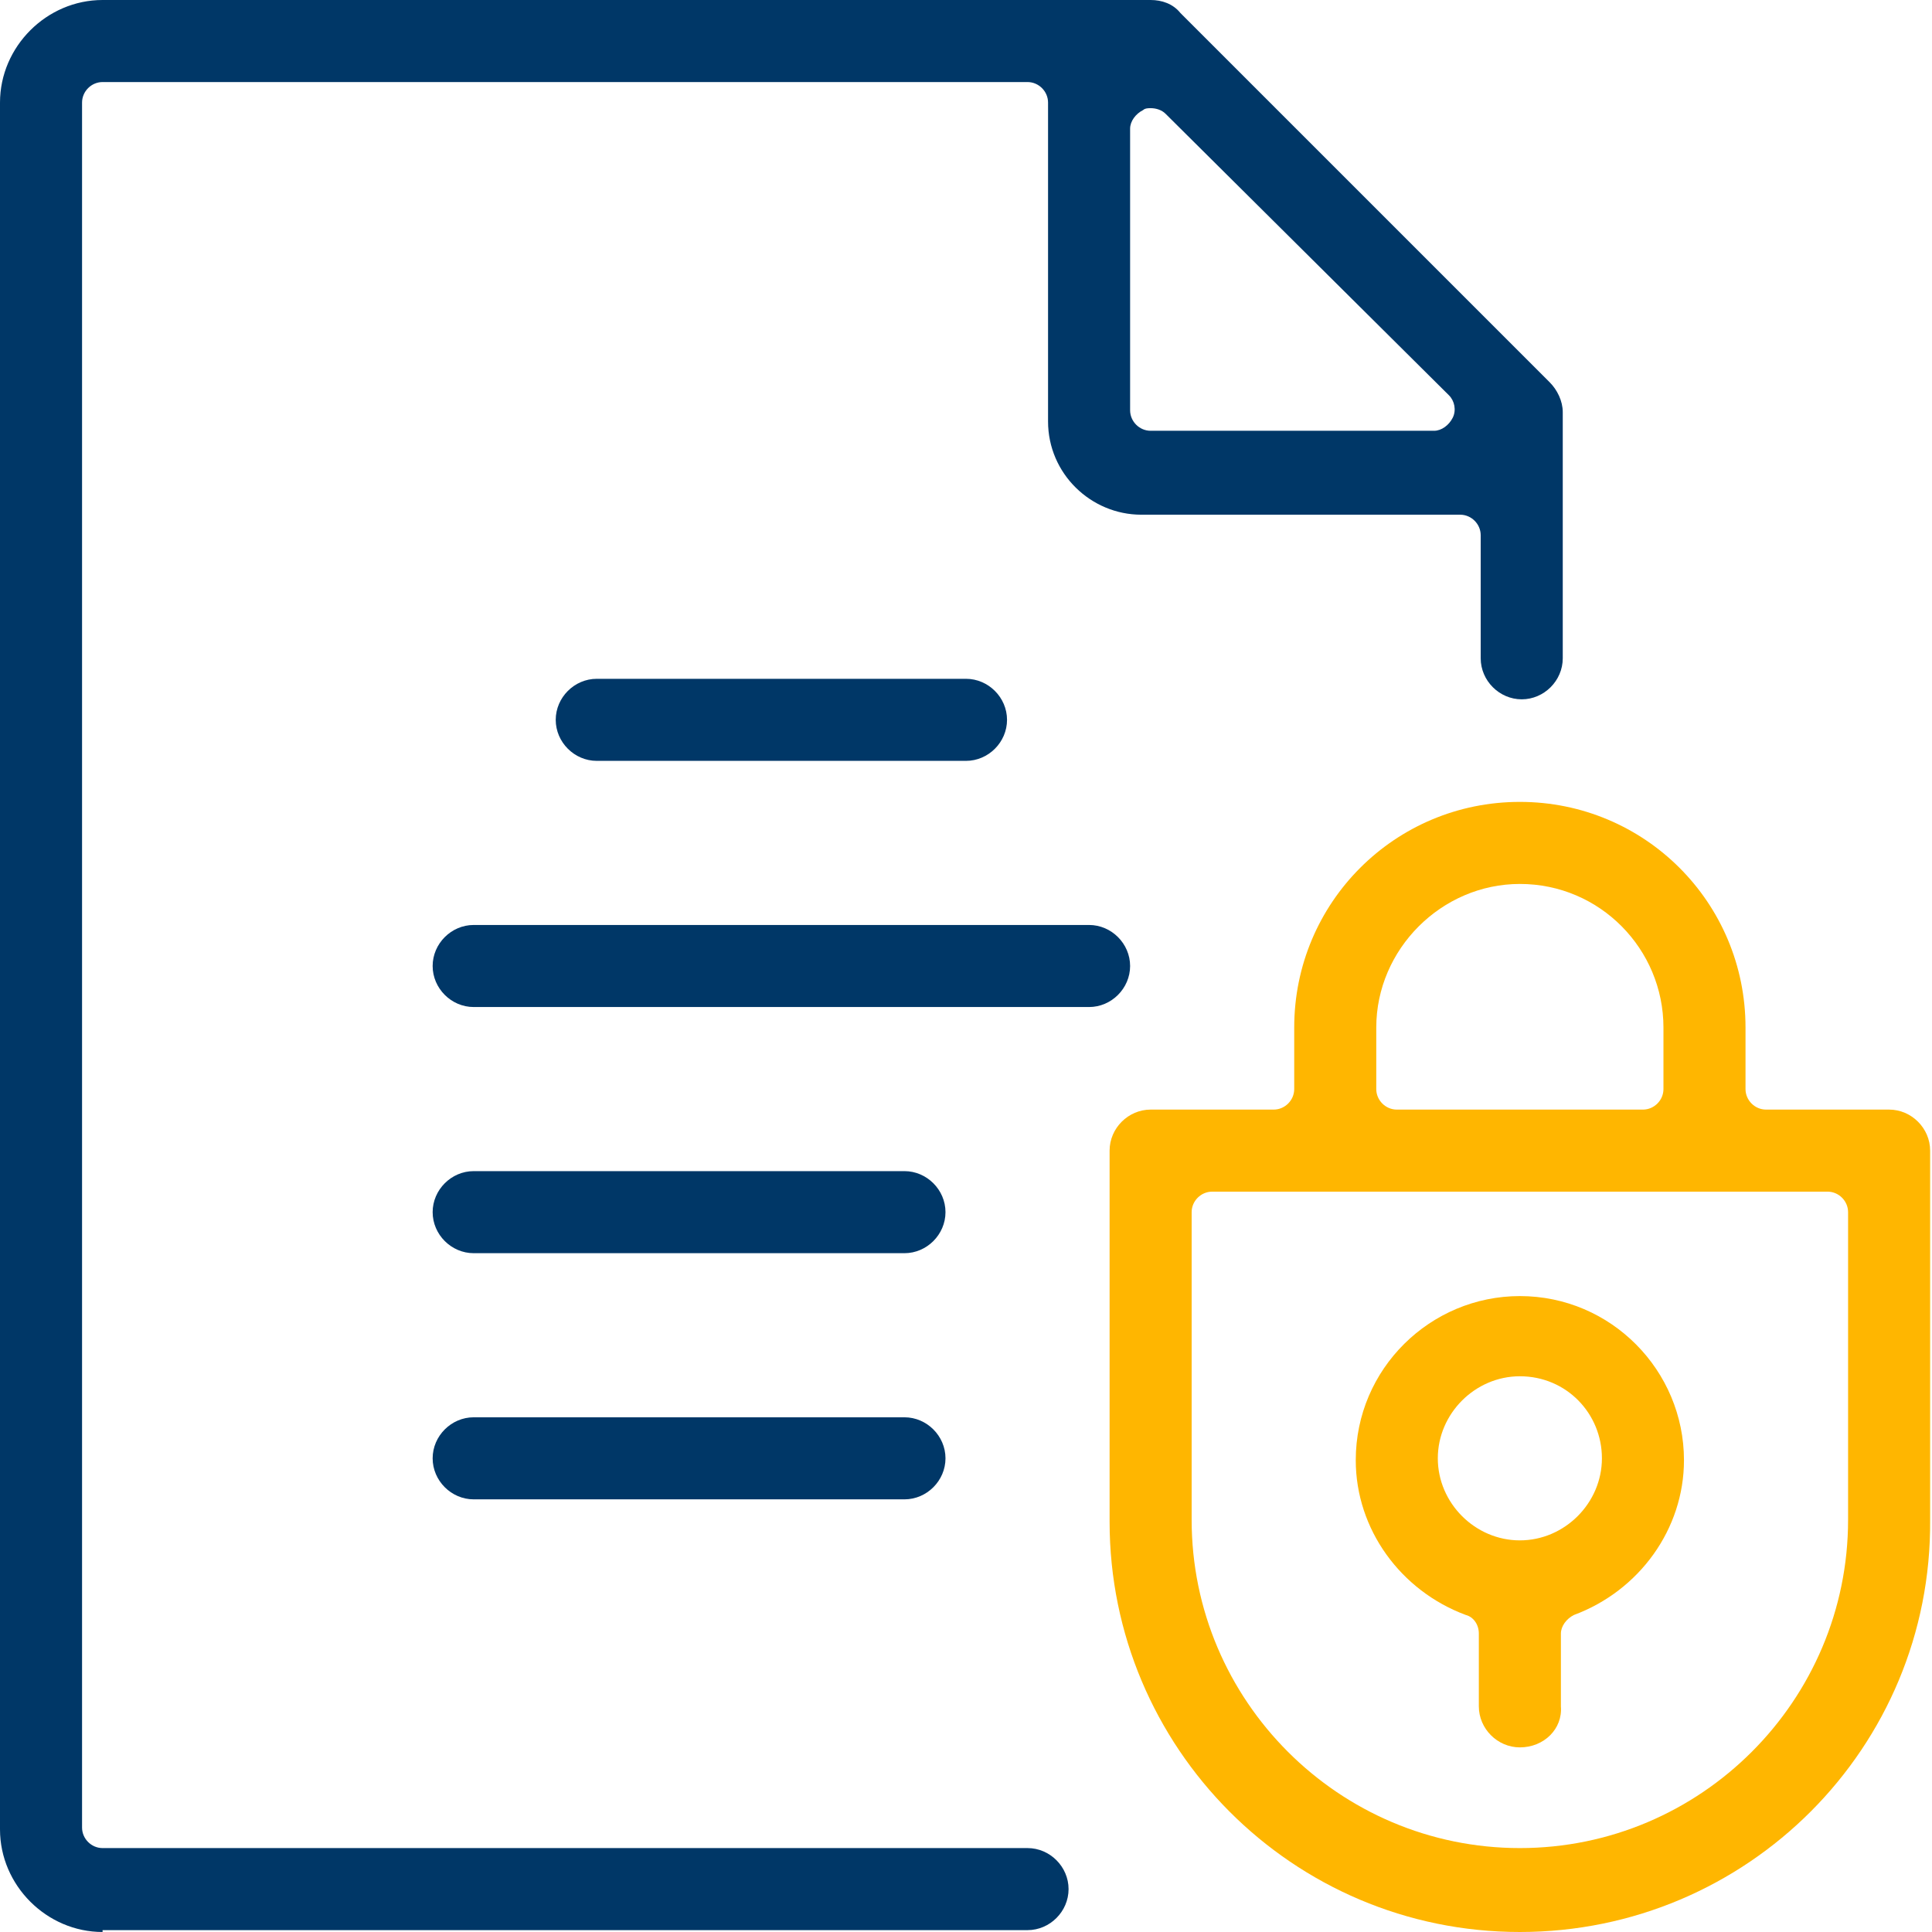 <?xml version="1.0" encoding="utf-8"?>
<!-- Generator: Adobe Illustrator 28.0.0, SVG Export Plug-In . SVG Version: 6.00 Build 0)  -->
<svg version="1.1" id="Layer_1" xmlns="http://www.w3.org/2000/svg" xmlns:xlink="http://www.w3.org/1999/xlink" x="0px" y="0px" viewBox="0 0 103.6 103.6" style="enable-background:new 0 0 103.6 103.6;" xml:space="preserve">
  <style type="text/css">
	.st0{fill:#003767;}
	.st1{fill:#FFB600;}
</style>
  <g>
    <path class="st0" d="M5.5,103.6c-3,0-5.5-2.5-5.5-5.5V5.5C0,2.5,2.5,0,5.5,0h56.2c0.6,0,1.2,0.2,1.6,0.7l19.8,19.8
		c0.4,0.4,0.7,1,0.7,1.6v13.2c0,1.2-1,2.2-2.2,2.2c-1.2,0-2.2-1-2.2-2.2v-6.6c0-0.6-0.5-1.1-1.1-1.1H61.2c-2.7,0-5-2.2-5-5V5.5
		c0-0.6-0.5-1.1-1.1-1.1H5.5c-0.6,0-1.1,0.5-1.1,1.1v92.5c0,0.6,0.5,1.1,1.1,1.1h49.6c1.2,0,2.2,1,2.2,2.2c0,1.2-1,2.2-2.2,2.2H5.5z
		 M61.7,5.8c-0.1,0-0.3,0-0.4,0.1c-0.4,0.2-0.7,0.6-0.7,1V22c0,0.6,0.5,1.1,1.1,1.1h15.2c0.4,0,0.8-0.3,1-0.7
		c0.2-0.4,0.1-0.9-0.2-1.2L62.5,6.1C62.3,5.9,62,5.8,61.7,5.8z" />
    <path class="st0" d="M32,40.8c-1.2,0-2.2-1-2.2-2.2c0-1.2,1-2.2,2.2-2.2h19.8c1.2,0,2.2,1,2.2,2.2c0,1.2-1,2.2-2.2,2.2H32z" />
    <path class="st0" d="M25.4,54c-1.2,0-2.2-1-2.2-2.2s1-2.2,2.2-2.2h33c1.2,0,2.2,1,2.2,2.2s-1,2.2-2.2,2.2H25.4z" />
    <path class="st0" d="M25.4,67.2c-1.2,0-2.2-1-2.2-2.2s1-2.2,2.2-2.2h23.1c1.2,0,2.2,1,2.2,2.2s-1,2.2-2.2,2.2H25.4z" />
    <path class="st0" d="M25.4,80.4c-1.2,0-2.2-1-2.2-2.2s1-2.2,2.2-2.2h23.1c1.2,0,2.2,1,2.2,2.2s-1,2.2-2.2,2.2H25.4z" />
    <path class="st1" d="M81.5,93.7c-1.2,0-2.2-1-2.2-2.2v-3.9c0-0.5-0.3-0.9-0.7-1c-3.5-1.3-5.9-4.6-5.9-8.3c0-4.9,4-8.8,8.8-8.8
		c4.9,0,8.8,4,8.8,8.8c0,3.7-2.4,7-5.9,8.3c-0.4,0.2-0.7,0.6-0.7,1v3.9C83.8,92.7,82.8,93.7,81.5,93.7z M81.5,73.8
		c-2.4,0-4.4,2-4.4,4.4s2,4.4,4.4,4.4c2.4,0,4.4-2,4.4-4.4S84,73.8,81.5,73.8z" />
    <path class="st1" d="M81.5,103.6c-12.2,0-22-9.9-22-22V61.7c0-1.2,1-2.2,2.2-2.2h6.6c0.6,0,1.1-0.5,1.1-1.1v-3.3
		c0-6.7,5.4-12.1,12.1-12.1c6.7,0,12.1,5.4,12.1,12.1v3.3c0,0.6,0.5,1.1,1.1,1.1h6.6c1.2,0,2.2,1,2.2,2.2v19.8
		C103.6,93.7,93.7,103.6,81.5,103.6z M65,63.9c-0.6,0-1.1,0.5-1.1,1.1v16.5c0,9.7,7.9,17.6,17.6,17.6c9.7,0,17.6-7.9,17.6-17.6V65
		c0-0.6-0.5-1.1-1.1-1.1H65z M81.5,47.4c-4.2,0-7.7,3.5-7.7,7.7v3.3c0,0.6,0.5,1.1,1.1,1.1h13.2c0.6,0,1.1-0.5,1.1-1.1v-3.3
		C89.2,50.9,85.8,47.4,81.5,47.4z" />
  </g>
</svg>